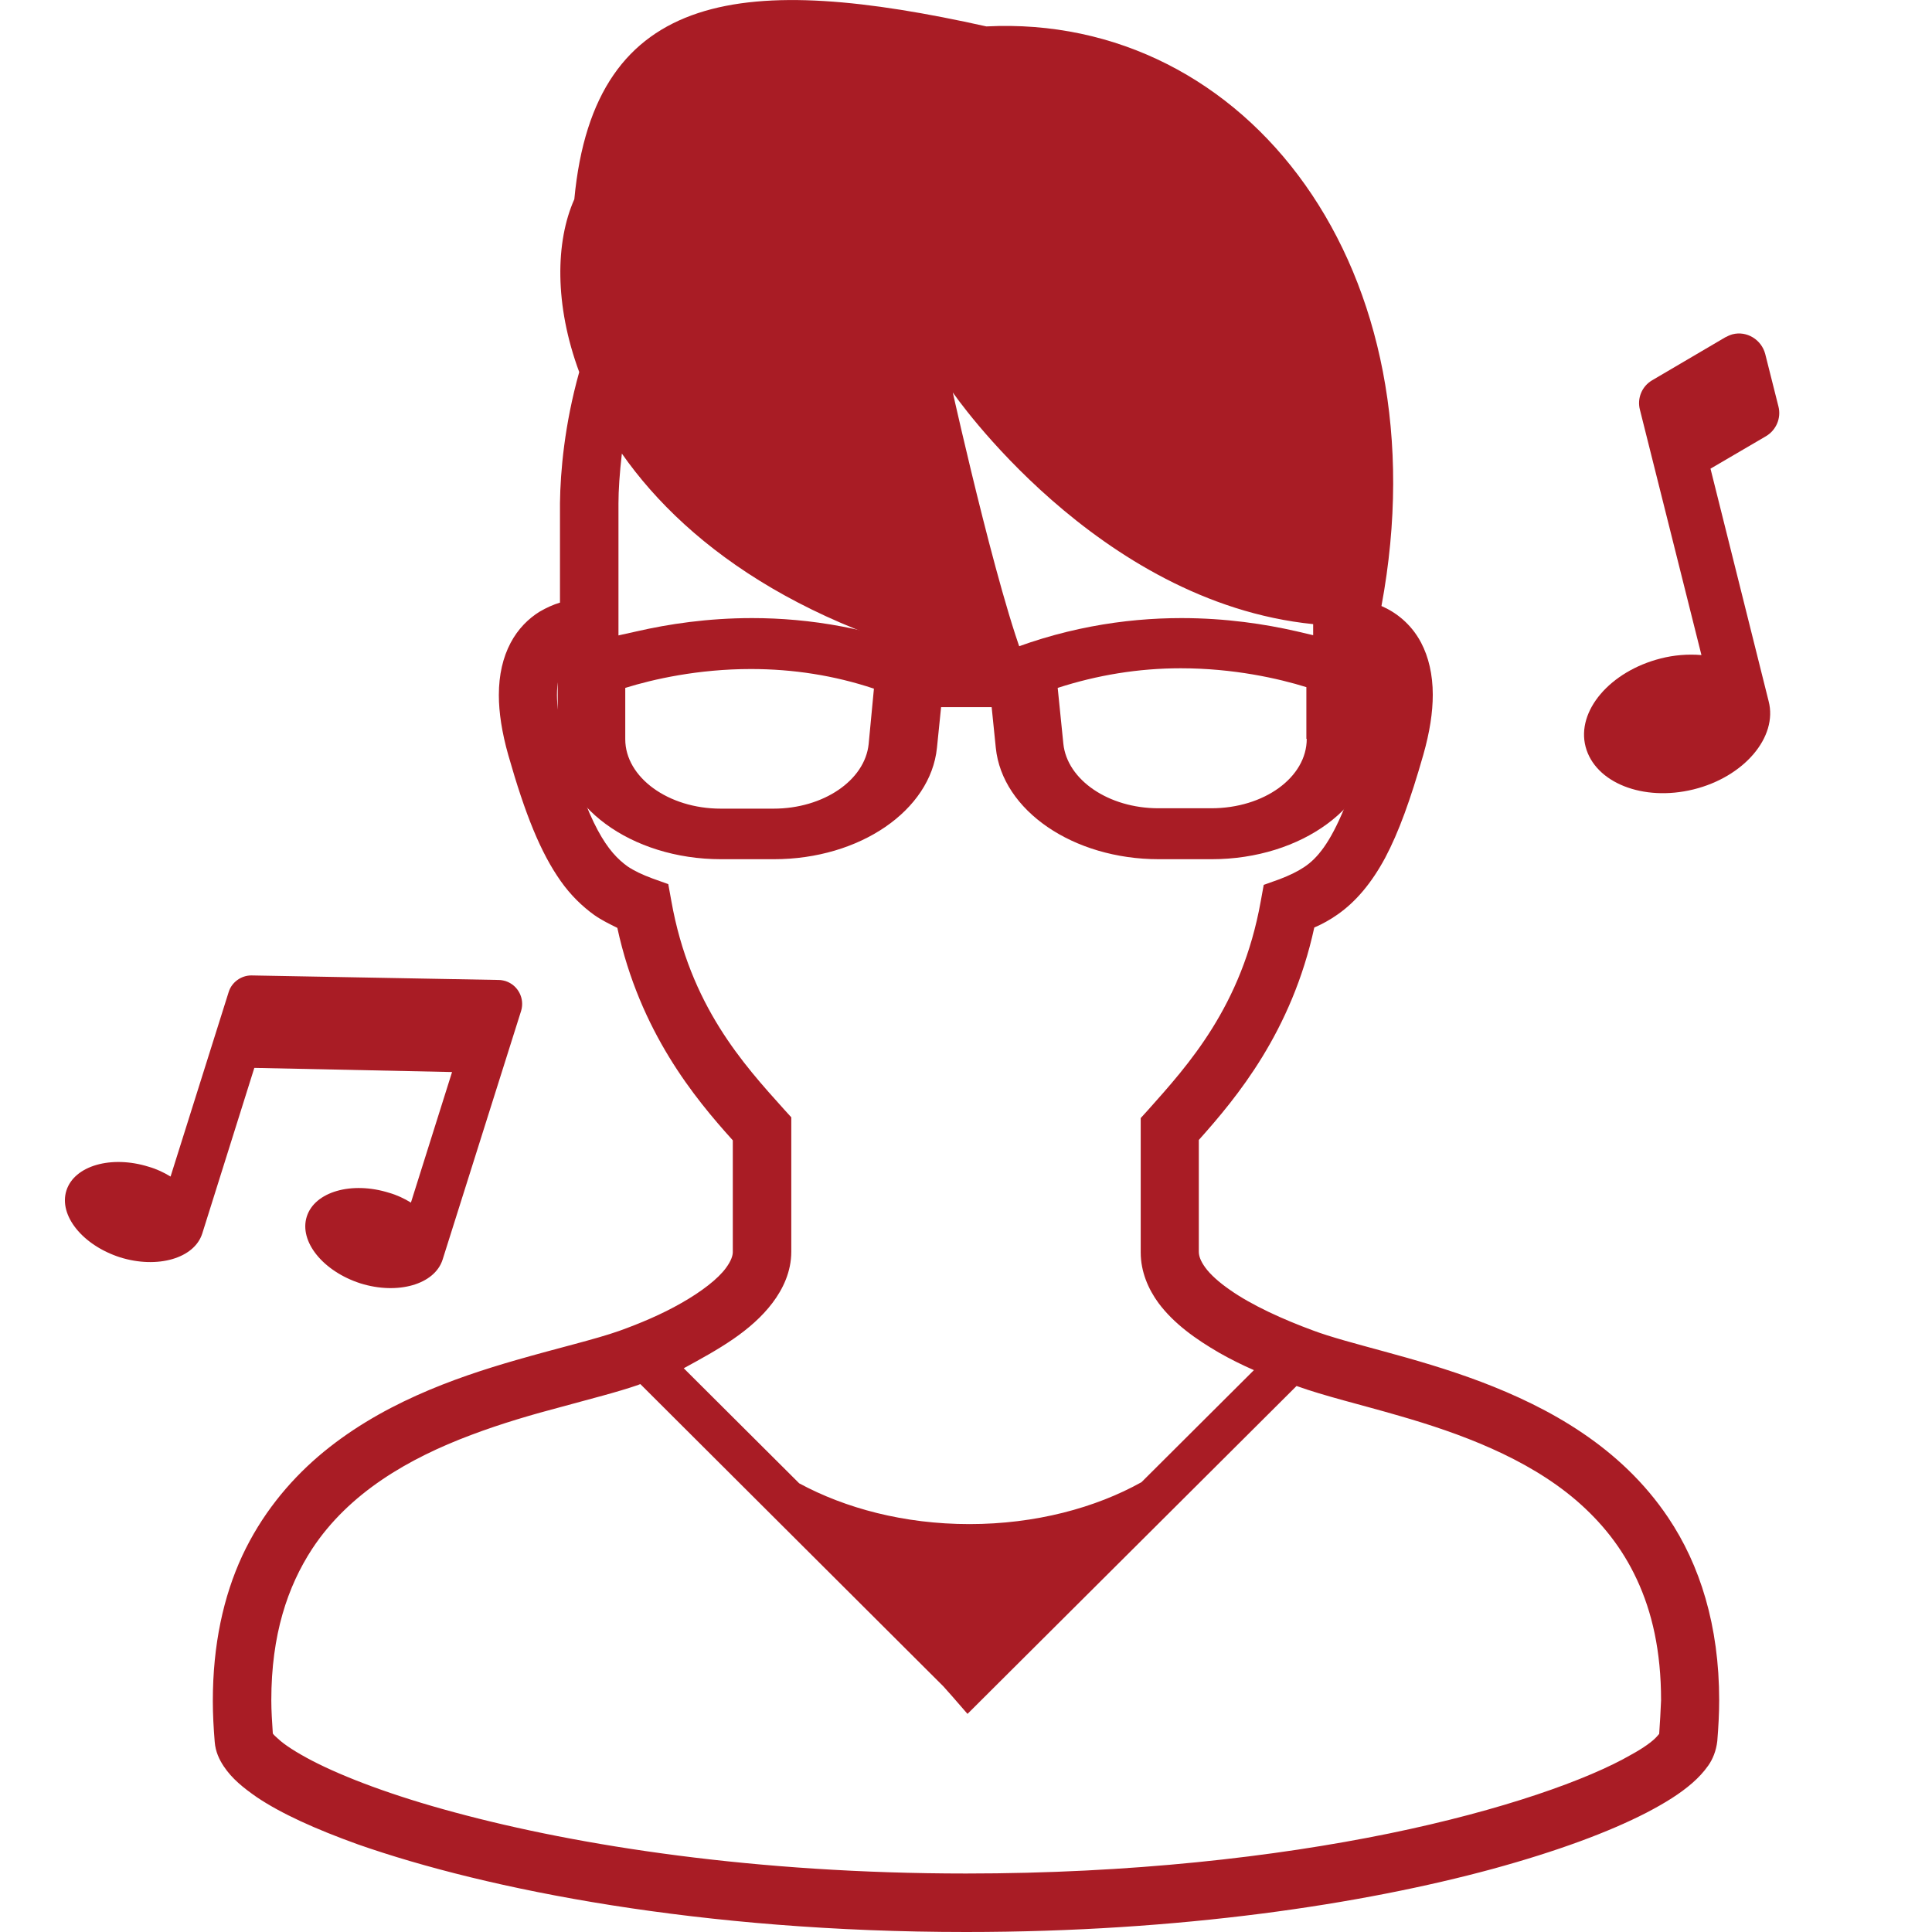 <?xml version="1.0" encoding="utf-8"?>
<!-- Generator: Adobe Illustrator 25.4.1, SVG Export Plug-In . SVG Version: 6.00 Build 0)  -->
<svg version="1.1" id="_x32_" xmlns="http://www.w3.org/2000/svg" xmlns:xlink="http://www.w3.org/1999/xlink" x="0px" y="0px"
	 viewBox="0 0 512 512" style="enable-background:new 0 0 512 512;" xml:space="preserve">
<style type="text/css">
	.st0{fill:#A91C25;}
</style>
<g>
	<path class="st0" d="M442.1,402.2c-12.6-18.8-31.7-29.2-49.6-36c-9-3.4-17.8-5.9-25.5-8s-14.5-3.9-19-5.6
		c-7.9-2.9-16.3-6.7-22.1-10.8c-2.9-2-5.2-4.1-6.5-5.9s-1.7-3.1-1.7-4.2c0-7.6,0-17.1,0-29.6c10.1-11.3,24.6-28.7,30.6-56.3
		c2.1-0.9,4.1-2,6.1-3.4c4.9-3.4,9.1-8.4,12.7-15.1c3.6-6.8,6.7-15.4,10.1-27.3c1.7-6,2.5-11.2,2.5-15.9c0-5.3-1.1-10-3.1-13.8
		c-2.7-5.1-6.8-8.1-10.5-9.7C382.7,71.4,330.6,3.5,261.4,7C198-7.1,157.5-3.6,152.2,52.8c-5,11.2-5.3,28,1.3,45.8
		c-3.9,13.9-5,26.4-5.1,34.7c0,9.5,0,19.9,0,26.4c-1.7,0.5-3.5,1.3-5.4,2.4c-2.9,1.8-5.7,4.5-7.7,8.3s-3.1,8.4-3.1,13.8
		c0,4.6,0.8,9.9,2.5,15.9c4.5,15.8,8.6,25.9,13.9,33.4c2.6,3.7,5.7,6.7,8.9,9c2,1.4,4.1,2.4,6.1,3.4c6,27.6,20.5,45.1,30.6,56.3
		c0,12.5,0,22,0,29.6c0,0.9-0.4,2.3-1.8,4.2c-2.1,2.9-6.5,6.3-11.8,9.3c-5.2,3-11.2,5.5-16.5,7.4c-6.2,2.2-16.1,4.5-27.2,7.7
		c-16.7,4.8-36.5,11.8-52.6,25.6c-8,6.9-15.1,15.6-20.1,26.3c-5,10.8-7.8,23.6-7.8,38.5c0,3.5,0.2,7.1,0.5,10.8
		c0.2,2.6,1.2,4.7,2.4,6.5c2.2,3.3,5.2,5.7,8.8,8.2c6.4,4.3,15.4,8.4,26.8,12.5c34.3,12,90.9,23.2,161.1,23.2
		c57,0,105.2-7.4,139.5-16.7c17.2-4.7,30.9-9.8,40.8-14.9c5-2.6,9-5.1,12.2-7.9c1.6-1.4,3-2.9,4.2-4.6s2.1-3.9,2.4-6.5
		c0.3-3.7,0.5-7.3,0.5-10.8C455.6,430.8,450.5,414.7,442.1,402.2z M194.4,354.8c3.9-2.7,7.5-5.8,10.3-9.5s5-8.3,5-13.6
		c0-8.2,0-18.5,0-32.6v-3l-2-2.2c-10.6-11.8-24.9-27.4-29.8-55.2l-0.8-4.4l-4.2-1.5c-2.7-1-4.8-2-6.6-3.2c-2.6-1.9-5.1-4.4-7.9-9.6
		c-2.8-5.2-5.7-13-8.9-24.2c-1.4-4.9-1.9-8.8-1.9-11.6c0-3.3,0.6-5.2,1.3-6.5c1-1.8,2.2-2.5,3.7-3.1c1.4-0.5,2.9-0.6,3.2-0.6
		l8.1,0.5v-8.2c0,0,0-17.6,0-32.9c0-3.4,0.3-8,0.9-13.2c17.9,25.6,51.9,49.7,108.8,59.5c-7-12.3-21.1-75.7-21.1-75.7
		s38.1,55.6,95.5,61.4c0,0.6,0,0.9,0,0.9v8.2l8-0.4c0.3,0,3,0.2,4.7,1.3c0.9,0.6,1.6,1.2,2.3,2.4c0.7,1.2,1.3,3.2,1.3,6.5
		c0,2.9-0.5,6.7-1.9,11.6c-4.3,15.1-8.1,23.8-11.6,28.7c-1.8,2.5-3.4,4-5.2,5.2c-1.8,1.2-3.9,2.2-6.5,3.2l-4.2,1.5l-0.8,4.4
		c-5,27.8-19.3,43.4-29.8,55.2l-2,2.2v3c0,14.1,0,24.4,0,32.6c0,5.1,2,9.7,4.7,13.4c4.1,5.5,9.9,9.6,16.1,13.2c3,1.7,6,3.2,9.2,4.6
		l-29.8,29.7c-12.2,6.8-28.1,11.1-45.6,11.1c-17.3,0-32.9-4.2-45.1-10.8l-30.6-30.5C185.6,360.2,190.2,357.7,194.4,354.8z
		 M439.7,459.5l-0.7,0.8c-1.1,1.2-3.4,2.9-6.7,4.7c-11.4,6.6-34,14.7-64.2,20.9c-30.3,6.2-68.5,10.6-112.1,10.6
		c-55.7,0-102.6-7.3-135.5-16.2c-16.4-4.4-29.3-9.3-37.8-13.7c-4.2-2.2-7.3-4.2-9-5.8c-0.7-0.6-1.2-1.1-1.4-1.4
		c-0.2-3.1-0.4-6-0.4-8.8c0-17.4,4.3-30.1,10.8-40.1c9.8-14.9,25.6-24,42.1-30.2c8.2-3.1,16.5-5.5,24.1-7.5
		c7.6-2.1,14.5-3.8,20.3-5.8c0.1-0.1,0.3-0.1,0.5-0.2l80.3,80.1l2.4,2.7l4,4.6l87.2-86.9c7.5,2.7,16.9,4.9,27.2,7.9
		c16,4.6,33.7,11.1,46.9,22.4c6.6,5.7,12.1,12.4,16.1,21s6.4,18.9,6.4,32C440.1,453.5,439.9,456.4,439.7,459.5z"/>
</g>
<path class="st0" d="M457.2,89.4l-19.4,11.4c-2.7,1.6-4,4.8-3.2,7.8l16.3,65c-3.6-0.3-7.3,0-10.8,0.9c-13.4,3.4-22.4,13.9-19.9,23.4
	s15.2,14.6,28.6,11.3s22.4-13.9,19.9-23.4l-15.4-61.6l14.7-8.6c2.7-1.6,4.1-4.8,3.3-7.9l-3.5-13.9c-1-3.8-4.9-6.2-8.7-5.2
	C458.4,88.8,457.8,89.1,457.2,89.4z"/>
<path class="st0" d="M132.1,259.7l-65.5-1.2c-2.7,0-5.2,1.8-6,4.4l-15.4,48.9c-1.8-1.1-3.7-2-5.8-2.6c-9.9-3.1-19.7-0.3-21.8,6.3
	c-2.1,6.6,4.3,14.5,14.2,17.7c9.9,3.1,19.7,0.3,21.8-6.3L67.4,283l52.4,1.1l-10.9,34.6c-1.8-1.1-3.7-2-5.8-2.6
	c-9.9-3.1-19.7-0.3-21.8,6.3c-2.1,6.6,4.3,14.5,14.2,17.7c9.9,3.1,19.7,0.3,21.8-6.3l20.8-65.9c1-3.3-0.8-6.8-4.1-7.9
	C133.3,259.8,132.7,259.7,132.1,259.7z"/>
<path class="st0" d="M148.5,171.8c-0.5,1.4-0.7,2.9-0.7,4.3v19.7c0,17.6,19.4,31.9,43.3,31.9h14c22.7,0,41.5-12.9,43.2-29.5
	l1.1-10.8h13.4l1.1,10.8c1.7,16.6,20.5,29.5,43.2,29.5h14c23.9,0,43.3-14.3,43.3-31.9v-19.7c0-1.5-0.2-2.9-0.7-4.3
	c0,0-6.4-1.2-20.1-4.5c-8.3-1.9-18.7-3.5-30.5-3.5c-15,0-32.2,2.6-50,10.2h-13.8c-17.8-7.6-35-10.2-50-10.2
	c-11.8,0-22.2,1.6-30.5,3.5L148.5,171.8z M230.2,197.2c-1,9.6-12,17.1-25.2,17.1h-14c-13.9,0-25.3-8.3-25.3-18.4v-13.6
	c7.4-2.3,19.3-5,33.3-5c11.2,0,22.1,1.7,32.6,5.2L230.2,197.2z M346.3,195.8c0,10.2-11.3,18.4-25.3,18.4h-14
	c-13.2,0-24.2-7.5-25.2-17.1l-1.5-14.8c10.5-3.4,21.4-5.2,32.6-5.2c14,0,25.9,2.7,33.3,5V195.8z"/>
</svg>
